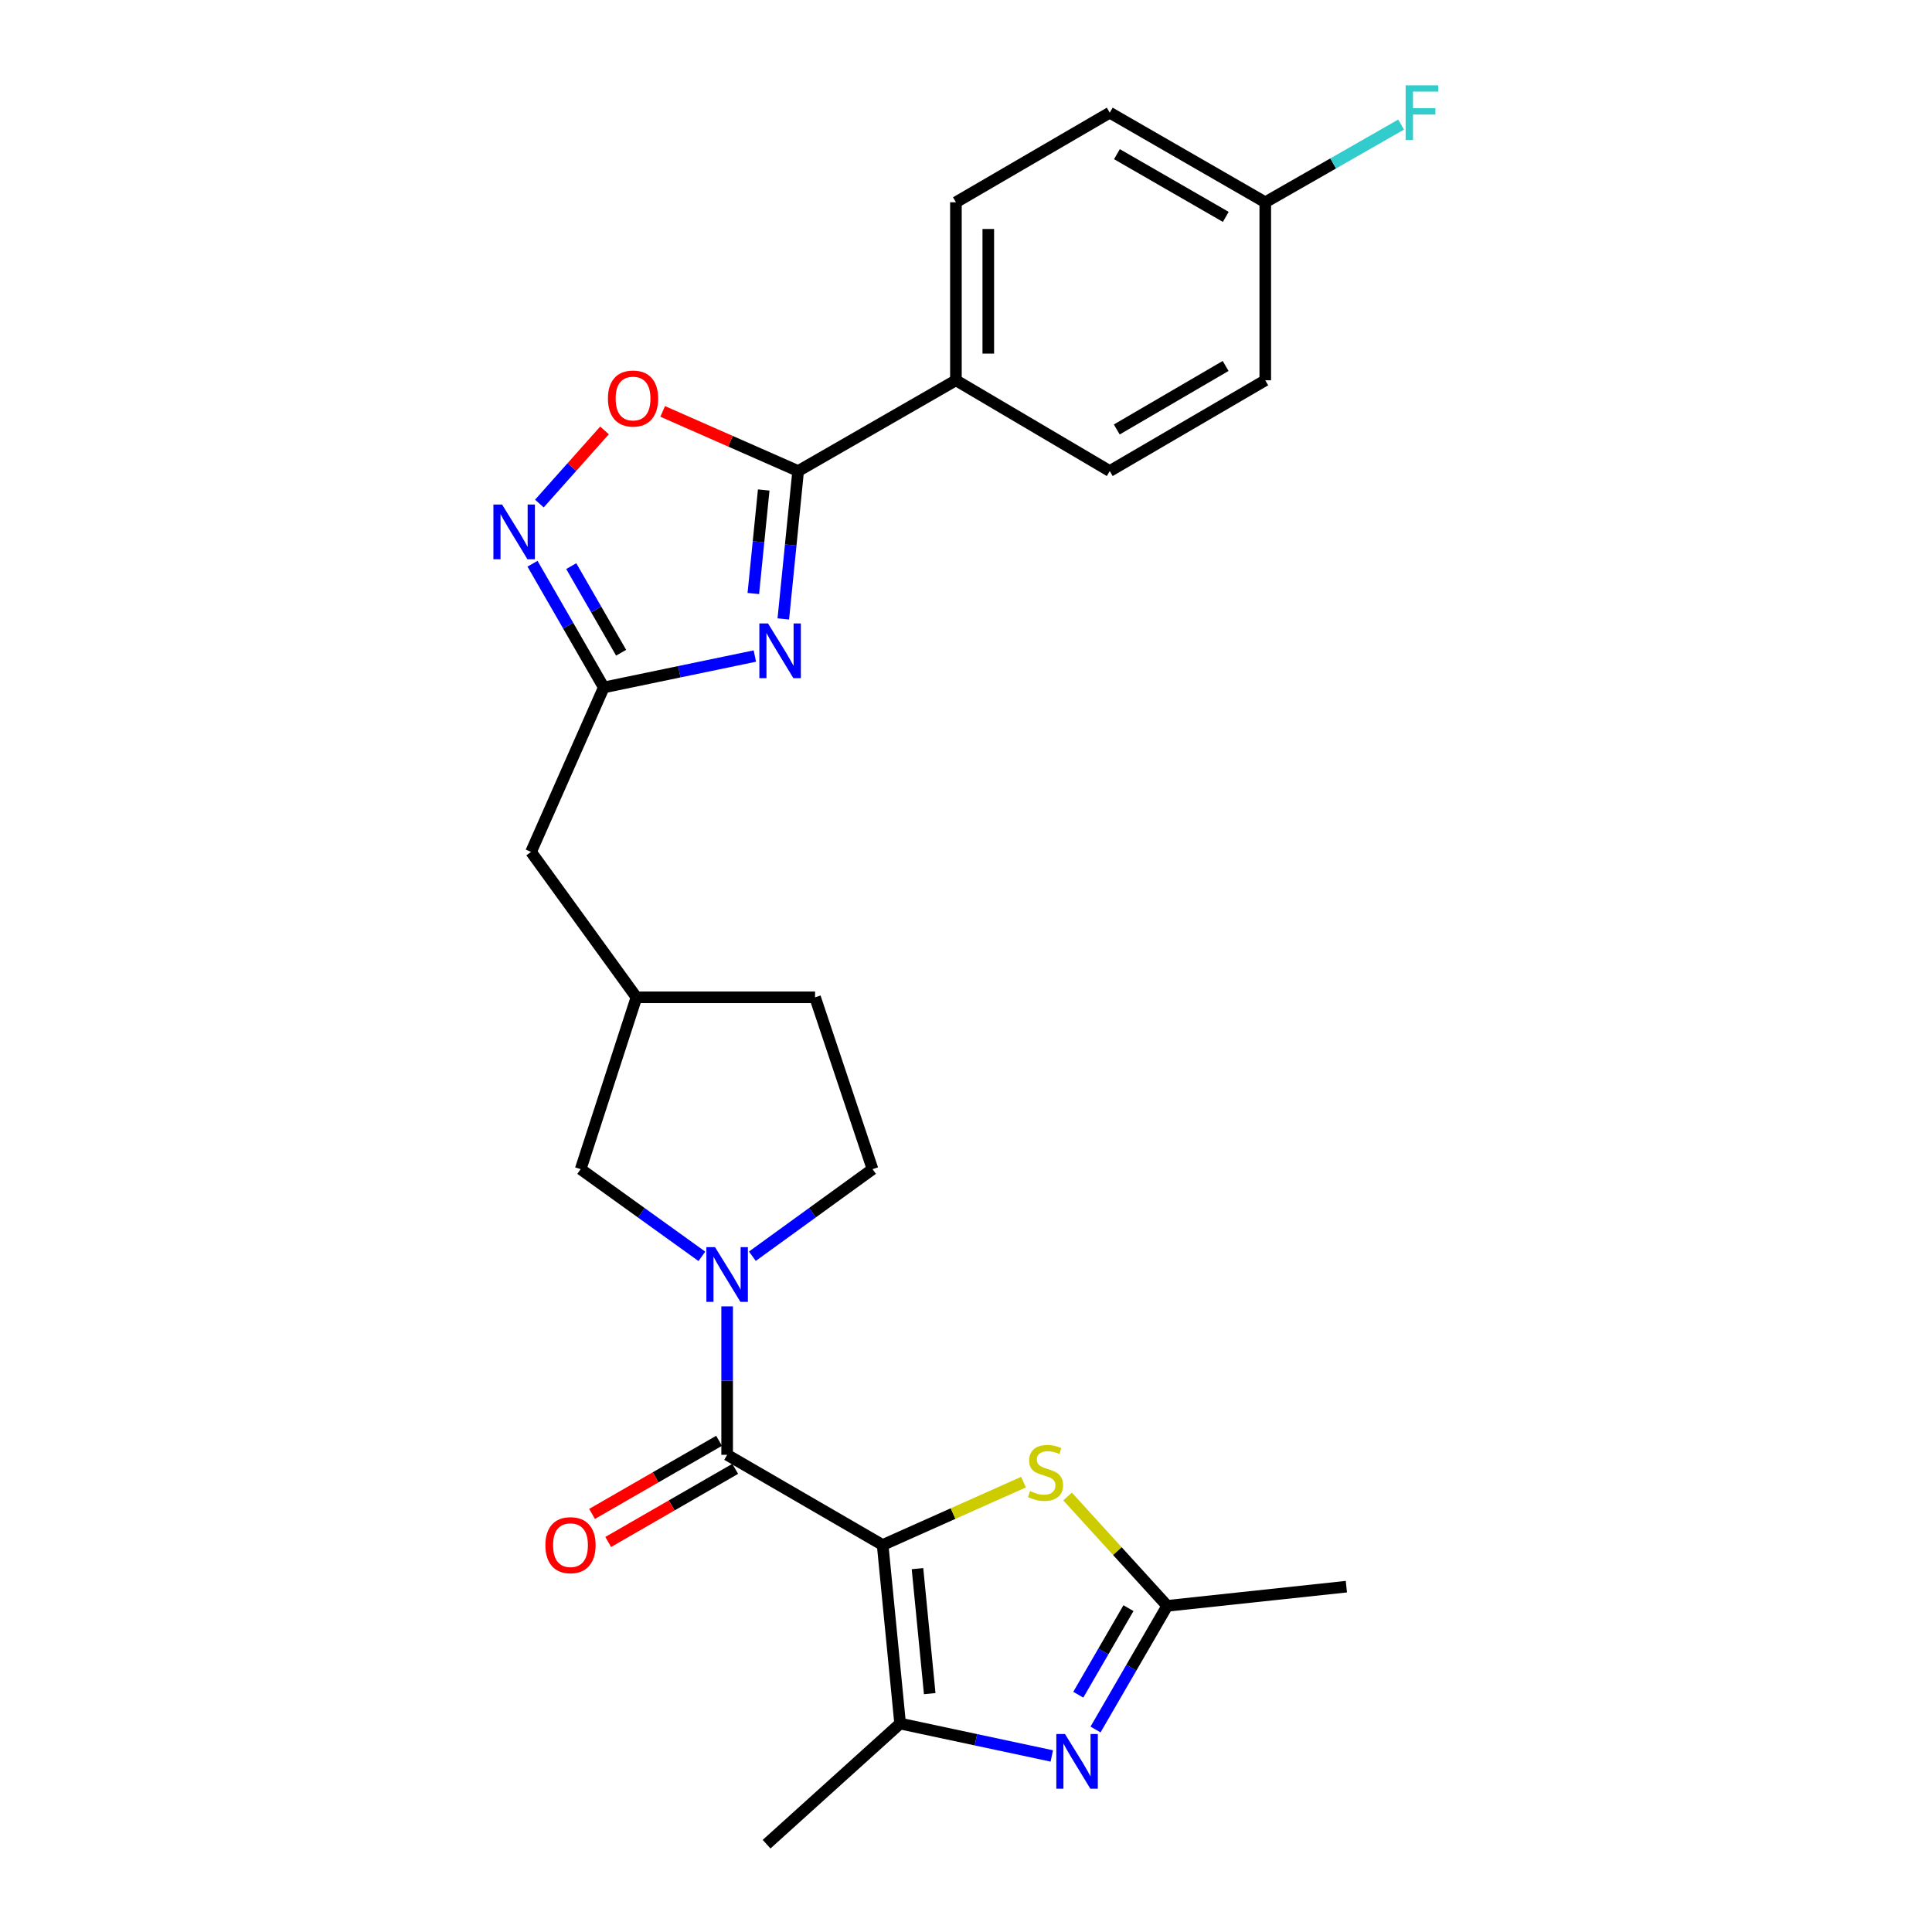 <?xml version='1.0' encoding='iso-8859-1'?>
<svg version='1.1' baseProfile='full'
              xmlns='http://www.w3.org/2000/svg'
                      xmlns:rdkit='http://www.rdkit.org/xml'
                      xmlns:xlink='http://www.w3.org/1999/xlink'
                  xml:space='preserve'
width='1000px' height='1000px' viewBox='0 0 1000 1000'>
<!-- END OF HEADER -->
<rect style='opacity:1.0;fill:#FFFFFF;stroke:none' width='1000' height='1000' x='0' y='0'> </rect>
<path class='bond-0' d='M 456.858,799.694 L 376.365,753.012' style='fill:none;fill-rule:evenodd;stroke:#000000;stroke-width:6px;stroke-linecap:butt;stroke-linejoin:miter;stroke-opacity:1' />
<path class='bond-2' d='M 456.858,799.694 L 465.903,892.117' style='fill:none;fill-rule:evenodd;stroke:#000000;stroke-width:6px;stroke-linecap:butt;stroke-linejoin:miter;stroke-opacity:1' />
<path class='bond-2' d='M 474.887,811.925 L 481.219,876.622' style='fill:none;fill-rule:evenodd;stroke:#000000;stroke-width:6px;stroke-linecap:butt;stroke-linejoin:miter;stroke-opacity:1' />
<path class='bond-5' d='M 456.858,799.694 L 493.313,783.418' style='fill:none;fill-rule:evenodd;stroke:#000000;stroke-width:6px;stroke-linecap:butt;stroke-linejoin:miter;stroke-opacity:1' />
<path class='bond-5' d='M 493.313,783.418 L 529.768,767.142' style='fill:none;fill-rule:evenodd;stroke:#CCCC00;stroke-width:6px;stroke-linecap:butt;stroke-linejoin:miter;stroke-opacity:1' />
<path class='bond-3' d='M 376.365,753.012 L 376.365,714.596' style='fill:none;fill-rule:evenodd;stroke:#000000;stroke-width:6px;stroke-linecap:butt;stroke-linejoin:miter;stroke-opacity:1' />
<path class='bond-3' d='M 376.365,714.596 L 376.365,676.179' style='fill:none;fill-rule:evenodd;stroke:#0000FF;stroke-width:6px;stroke-linecap:butt;stroke-linejoin:miter;stroke-opacity:1' />
<path class='bond-13' d='M 372.186,745.753 L 339.316,764.678' style='fill:none;fill-rule:evenodd;stroke:#000000;stroke-width:6px;stroke-linecap:butt;stroke-linejoin:miter;stroke-opacity:1' />
<path class='bond-13' d='M 339.316,764.678 L 306.446,783.604' style='fill:none;fill-rule:evenodd;stroke:#FF0000;stroke-width:6px;stroke-linecap:butt;stroke-linejoin:miter;stroke-opacity:1' />
<path class='bond-13' d='M 380.544,760.271 L 347.675,779.196' style='fill:none;fill-rule:evenodd;stroke:#000000;stroke-width:6px;stroke-linecap:butt;stroke-linejoin:miter;stroke-opacity:1' />
<path class='bond-13' d='M 347.675,779.196 L 314.805,798.121' style='fill:none;fill-rule:evenodd;stroke:#FF0000;stroke-width:6px;stroke-linecap:butt;stroke-linejoin:miter;stroke-opacity:1' />
<path class='bond-1' d='M 390.712,339.567 L 351.612,347.693' style='fill:none;fill-rule:evenodd;stroke:#0000FF;stroke-width:6px;stroke-linecap:butt;stroke-linejoin:miter;stroke-opacity:1' />
<path class='bond-1' d='M 351.612,347.693 L 312.513,355.818' style='fill:none;fill-rule:evenodd;stroke:#000000;stroke-width:6px;stroke-linecap:butt;stroke-linejoin:miter;stroke-opacity:1' />
<path class='bond-6' d='M 405.437,320.354 L 409.277,282.084' style='fill:none;fill-rule:evenodd;stroke:#0000FF;stroke-width:6px;stroke-linecap:butt;stroke-linejoin:miter;stroke-opacity:1' />
<path class='bond-6' d='M 409.277,282.084 L 413.117,243.814' style='fill:none;fill-rule:evenodd;stroke:#000000;stroke-width:6px;stroke-linecap:butt;stroke-linejoin:miter;stroke-opacity:1' />
<path class='bond-6' d='M 389.921,307.2 L 392.609,280.411' style='fill:none;fill-rule:evenodd;stroke:#0000FF;stroke-width:6px;stroke-linecap:butt;stroke-linejoin:miter;stroke-opacity:1' />
<path class='bond-6' d='M 392.609,280.411 L 395.297,253.622' style='fill:none;fill-rule:evenodd;stroke:#000000;stroke-width:6px;stroke-linecap:butt;stroke-linejoin:miter;stroke-opacity:1' />
<path class='bond-4' d='M 465.903,892.117 L 505.156,900.497' style='fill:none;fill-rule:evenodd;stroke:#000000;stroke-width:6px;stroke-linecap:butt;stroke-linejoin:miter;stroke-opacity:1' />
<path class='bond-4' d='M 505.156,900.497 L 544.408,908.877' style='fill:none;fill-rule:evenodd;stroke:#0000FF;stroke-width:6px;stroke-linecap:butt;stroke-linejoin:miter;stroke-opacity:1' />
<path class='bond-23' d='M 465.903,892.117 L 396.784,954.545' style='fill:none;fill-rule:evenodd;stroke:#000000;stroke-width:6px;stroke-linecap:butt;stroke-linejoin:miter;stroke-opacity:1' />
<path class='bond-12' d='M 363.291,650.282 L 331.922,627.721' style='fill:none;fill-rule:evenodd;stroke:#0000FF;stroke-width:6px;stroke-linecap:butt;stroke-linejoin:miter;stroke-opacity:1' />
<path class='bond-12' d='M 331.922,627.721 L 300.554,605.159' style='fill:none;fill-rule:evenodd;stroke:#000000;stroke-width:6px;stroke-linecap:butt;stroke-linejoin:miter;stroke-opacity:1' />
<path class='bond-14' d='M 389.428,650.221 L 420.523,627.69' style='fill:none;fill-rule:evenodd;stroke:#0000FF;stroke-width:6px;stroke-linecap:butt;stroke-linejoin:miter;stroke-opacity:1' />
<path class='bond-14' d='M 420.523,627.69 L 451.618,605.159' style='fill:none;fill-rule:evenodd;stroke:#000000;stroke-width:6px;stroke-linecap:butt;stroke-linejoin:miter;stroke-opacity:1' />
<path class='bond-26' d='M 567.047,895.184 L 585.599,863.181' style='fill:none;fill-rule:evenodd;stroke:#0000FF;stroke-width:6px;stroke-linecap:butt;stroke-linejoin:miter;stroke-opacity:1' />
<path class='bond-26' d='M 585.599,863.181 L 604.152,831.178' style='fill:none;fill-rule:evenodd;stroke:#000000;stroke-width:6px;stroke-linecap:butt;stroke-linejoin:miter;stroke-opacity:1' />
<path class='bond-26' d='M 558.12,877.182 L 571.107,854.779' style='fill:none;fill-rule:evenodd;stroke:#0000FF;stroke-width:6px;stroke-linecap:butt;stroke-linejoin:miter;stroke-opacity:1' />
<path class='bond-26' d='M 571.107,854.779 L 584.094,832.377' style='fill:none;fill-rule:evenodd;stroke:#000000;stroke-width:6px;stroke-linecap:butt;stroke-linejoin:miter;stroke-opacity:1' />
<path class='bond-9' d='M 552.574,774.586 L 578.363,802.882' style='fill:none;fill-rule:evenodd;stroke:#CCCC00;stroke-width:6px;stroke-linecap:butt;stroke-linejoin:miter;stroke-opacity:1' />
<path class='bond-9' d='M 578.363,802.882 L 604.152,831.178' style='fill:none;fill-rule:evenodd;stroke:#000000;stroke-width:6px;stroke-linecap:butt;stroke-linejoin:miter;stroke-opacity:1' />
<path class='bond-11' d='M 413.117,243.814 L 494.782,196.843' style='fill:none;fill-rule:evenodd;stroke:#000000;stroke-width:6px;stroke-linecap:butt;stroke-linejoin:miter;stroke-opacity:1' />
<path class='bond-28' d='M 413.117,243.814 L 378.057,228.38' style='fill:none;fill-rule:evenodd;stroke:#000000;stroke-width:6px;stroke-linecap:butt;stroke-linejoin:miter;stroke-opacity:1' />
<path class='bond-28' d='M 378.057,228.38 L 342.998,212.947' style='fill:none;fill-rule:evenodd;stroke:#FF0000;stroke-width:6px;stroke-linecap:butt;stroke-linejoin:miter;stroke-opacity:1' />
<path class='bond-7' d='M 312.513,355.818 L 274.868,440.954' style='fill:none;fill-rule:evenodd;stroke:#000000;stroke-width:6px;stroke-linecap:butt;stroke-linejoin:miter;stroke-opacity:1' />
<path class='bond-8' d='M 312.513,355.818 L 294.069,323.799' style='fill:none;fill-rule:evenodd;stroke:#000000;stroke-width:6px;stroke-linecap:butt;stroke-linejoin:miter;stroke-opacity:1' />
<path class='bond-8' d='M 294.069,323.799 L 275.624,291.781' style='fill:none;fill-rule:evenodd;stroke:#0000FF;stroke-width:6px;stroke-linecap:butt;stroke-linejoin:miter;stroke-opacity:1' />
<path class='bond-8' d='M 321.495,337.851 L 308.584,315.438' style='fill:none;fill-rule:evenodd;stroke:#000000;stroke-width:6px;stroke-linecap:butt;stroke-linejoin:miter;stroke-opacity:1' />
<path class='bond-8' d='M 308.584,315.438 L 295.673,293.025' style='fill:none;fill-rule:evenodd;stroke:#0000FF;stroke-width:6px;stroke-linecap:butt;stroke-linejoin:miter;stroke-opacity:1' />
<path class='bond-10' d='M 279.182,260.639 L 296.04,241.709' style='fill:none;fill-rule:evenodd;stroke:#0000FF;stroke-width:6px;stroke-linecap:butt;stroke-linejoin:miter;stroke-opacity:1' />
<path class='bond-10' d='M 296.04,241.709 L 312.897,222.779' style='fill:none;fill-rule:evenodd;stroke:#FF0000;stroke-width:6px;stroke-linecap:butt;stroke-linejoin:miter;stroke-opacity:1' />
<path class='bond-25' d='M 604.152,831.178 L 696.883,821.257' style='fill:none;fill-rule:evenodd;stroke:#000000;stroke-width:6px;stroke-linecap:butt;stroke-linejoin:miter;stroke-opacity:1' />
<path class='bond-17' d='M 494.782,196.843 L 494.782,104.699' style='fill:none;fill-rule:evenodd;stroke:#000000;stroke-width:6px;stroke-linecap:butt;stroke-linejoin:miter;stroke-opacity:1' />
<path class='bond-17' d='M 511.534,183.022 L 511.534,118.521' style='fill:none;fill-rule:evenodd;stroke:#000000;stroke-width:6px;stroke-linecap:butt;stroke-linejoin:miter;stroke-opacity:1' />
<path class='bond-18' d='M 494.782,196.843 L 574.409,243.814' style='fill:none;fill-rule:evenodd;stroke:#000000;stroke-width:6px;stroke-linecap:butt;stroke-linejoin:miter;stroke-opacity:1' />
<path class='bond-16' d='M 300.554,605.159 L 329.423,516.207' style='fill:none;fill-rule:evenodd;stroke:#000000;stroke-width:6px;stroke-linecap:butt;stroke-linejoin:miter;stroke-opacity:1' />
<path class='bond-20' d='M 451.618,605.159 L 421.874,516.207' style='fill:none;fill-rule:evenodd;stroke:#000000;stroke-width:6px;stroke-linecap:butt;stroke-linejoin:miter;stroke-opacity:1' />
<path class='bond-15' d='M 274.868,440.954 L 329.423,516.207' style='fill:none;fill-rule:evenodd;stroke:#000000;stroke-width:6px;stroke-linecap:butt;stroke-linejoin:miter;stroke-opacity:1' />
<path class='bond-27' d='M 329.423,516.207 L 421.874,516.207' style='fill:none;fill-rule:evenodd;stroke:#000000;stroke-width:6px;stroke-linecap:butt;stroke-linejoin:miter;stroke-opacity:1' />
<path class='bond-22' d='M 494.782,104.699 L 574.409,58.325' style='fill:none;fill-rule:evenodd;stroke:#000000;stroke-width:6px;stroke-linecap:butt;stroke-linejoin:miter;stroke-opacity:1' />
<path class='bond-21' d='M 574.409,243.814 L 654.901,196.843' style='fill:none;fill-rule:evenodd;stroke:#000000;stroke-width:6px;stroke-linecap:butt;stroke-linejoin:miter;stroke-opacity:1' />
<path class='bond-21' d='M 578.039,222.299 L 634.384,189.42' style='fill:none;fill-rule:evenodd;stroke:#000000;stroke-width:6px;stroke-linecap:butt;stroke-linejoin:miter;stroke-opacity:1' />
<path class='bond-19' d='M 654.901,104.699 L 654.901,196.843' style='fill:none;fill-rule:evenodd;stroke:#000000;stroke-width:6px;stroke-linecap:butt;stroke-linejoin:miter;stroke-opacity:1' />
<path class='bond-24' d='M 654.901,104.699 L 690.063,84.588' style='fill:none;fill-rule:evenodd;stroke:#000000;stroke-width:6px;stroke-linecap:butt;stroke-linejoin:miter;stroke-opacity:1' />
<path class='bond-24' d='M 690.063,84.588 L 725.224,64.476' style='fill:none;fill-rule:evenodd;stroke:#33CCCC;stroke-width:6px;stroke-linecap:butt;stroke-linejoin:miter;stroke-opacity:1' />
<path class='bond-29' d='M 654.901,104.699 L 574.409,58.325' style='fill:none;fill-rule:evenodd;stroke:#000000;stroke-width:6px;stroke-linecap:butt;stroke-linejoin:miter;stroke-opacity:1' />
<path class='bond-29' d='M 634.464,112.258 L 578.12,79.796' style='fill:none;fill-rule:evenodd;stroke:#000000;stroke-width:6px;stroke-linecap:butt;stroke-linejoin:miter;stroke-opacity:1' />
<path  class='atom-2' d='M 397.522 322.691
L 406.802 337.691
Q 407.722 339.171, 409.202 341.851
Q 410.682 344.531, 410.762 344.691
L 410.762 322.691
L 414.522 322.691
L 414.522 351.011
L 410.642 351.011
L 400.682 334.611
Q 399.522 332.691, 398.282 330.491
Q 397.082 328.291, 396.722 327.611
L 396.722 351.011
L 393.042 351.011
L 393.042 322.691
L 397.522 322.691
' fill='#0000FF'/>
<path  class='atom-4' d='M 370.105 645.526
L 379.385 660.526
Q 380.305 662.006, 381.785 664.686
Q 383.265 667.366, 383.345 667.526
L 383.345 645.526
L 387.105 645.526
L 387.105 673.846
L 383.225 673.846
L 373.265 657.446
Q 372.105 655.526, 370.865 653.326
Q 369.665 651.126, 369.305 650.446
L 369.305 673.846
L 365.625 673.846
L 365.625 645.526
L 370.105 645.526
' fill='#0000FF'/>
<path  class='atom-5' d='M 551.229 897.51
L 560.509 912.51
Q 561.429 913.99, 562.909 916.67
Q 564.389 919.35, 564.469 919.51
L 564.469 897.51
L 568.229 897.51
L 568.229 925.83
L 564.349 925.83
L 554.389 909.43
Q 553.229 907.51, 551.989 905.31
Q 550.789 903.11, 550.429 902.43
L 550.429 925.83
L 546.749 925.83
L 546.749 897.51
L 551.229 897.51
' fill='#0000FF'/>
<path  class='atom-6' d='M 533.156 771.778
Q 533.476 771.898, 534.796 772.458
Q 536.116 773.018, 537.556 773.378
Q 539.036 773.698, 540.476 773.698
Q 543.156 773.698, 544.716 772.418
Q 546.276 771.098, 546.276 768.818
Q 546.276 767.258, 545.476 766.298
Q 544.716 765.338, 543.516 764.818
Q 542.316 764.298, 540.316 763.698
Q 537.796 762.938, 536.276 762.218
Q 534.796 761.498, 533.716 759.978
Q 532.676 758.458, 532.676 755.898
Q 532.676 752.338, 535.076 750.138
Q 537.516 747.938, 542.316 747.938
Q 545.596 747.938, 549.316 749.498
L 548.396 752.578
Q 544.996 751.178, 542.436 751.178
Q 539.676 751.178, 538.156 752.338
Q 536.636 753.458, 536.676 755.418
Q 536.676 756.938, 537.436 757.858
Q 538.236 758.778, 539.356 759.298
Q 540.516 759.818, 542.436 760.418
Q 544.996 761.218, 546.516 762.018
Q 548.036 762.818, 549.116 764.458
Q 550.236 766.058, 550.236 768.818
Q 550.236 772.738, 547.596 774.858
Q 544.996 776.938, 540.636 776.938
Q 538.116 776.938, 536.196 776.378
Q 534.316 775.858, 532.076 774.938
L 533.156 771.778
' fill='#CCCC00'/>
<path  class='atom-9' d='M 259.869 261.138
L 269.149 276.138
Q 270.069 277.618, 271.549 280.298
Q 273.029 282.978, 273.109 283.138
L 273.109 261.138
L 276.869 261.138
L 276.869 289.458
L 272.989 289.458
L 263.029 273.058
Q 261.869 271.138, 260.629 268.938
Q 259.429 266.738, 259.069 266.058
L 259.069 289.458
L 255.389 289.458
L 255.389 261.138
L 259.869 261.138
' fill='#0000FF'/>
<path  class='atom-11' d='M 314.664 206.276
Q 314.664 199.476, 318.024 195.676
Q 321.384 191.876, 327.664 191.876
Q 333.944 191.876, 337.304 195.676
Q 340.664 199.476, 340.664 206.276
Q 340.664 213.156, 337.264 217.076
Q 333.864 220.956, 327.664 220.956
Q 321.424 220.956, 318.024 217.076
Q 314.664 213.196, 314.664 206.276
M 327.664 217.756
Q 331.984 217.756, 334.304 214.876
Q 336.664 211.956, 336.664 206.276
Q 336.664 200.716, 334.304 197.916
Q 331.984 195.076, 327.664 195.076
Q 323.344 195.076, 320.984 197.876
Q 318.664 200.676, 318.664 206.276
Q 318.664 211.996, 320.984 214.876
Q 323.344 217.756, 327.664 217.756
' fill='#FF0000'/>
<path  class='atom-14' d='M 282.287 799.774
Q 282.287 792.974, 285.647 789.174
Q 289.007 785.374, 295.287 785.374
Q 301.567 785.374, 304.927 789.174
Q 308.287 792.974, 308.287 799.774
Q 308.287 806.654, 304.887 810.574
Q 301.487 814.454, 295.287 814.454
Q 289.047 814.454, 285.647 810.574
Q 282.287 806.694, 282.287 799.774
M 295.287 811.254
Q 299.607 811.254, 301.927 808.374
Q 304.287 805.454, 304.287 799.774
Q 304.287 794.214, 301.927 791.414
Q 299.607 788.574, 295.287 788.574
Q 290.967 788.574, 288.607 791.374
Q 286.287 794.174, 286.287 799.774
Q 286.287 805.494, 288.607 808.374
Q 290.967 811.254, 295.287 811.254
' fill='#FF0000'/>
<path  class='atom-25' d='M 727.56 44.165
L 744.4 44.165
L 744.4 47.405
L 731.36 47.405
L 731.36 56.005
L 742.96 56.005
L 742.96 59.285
L 731.36 59.285
L 731.36 72.485
L 727.56 72.485
L 727.56 44.165
' fill='#33CCCC'/>
</svg>
